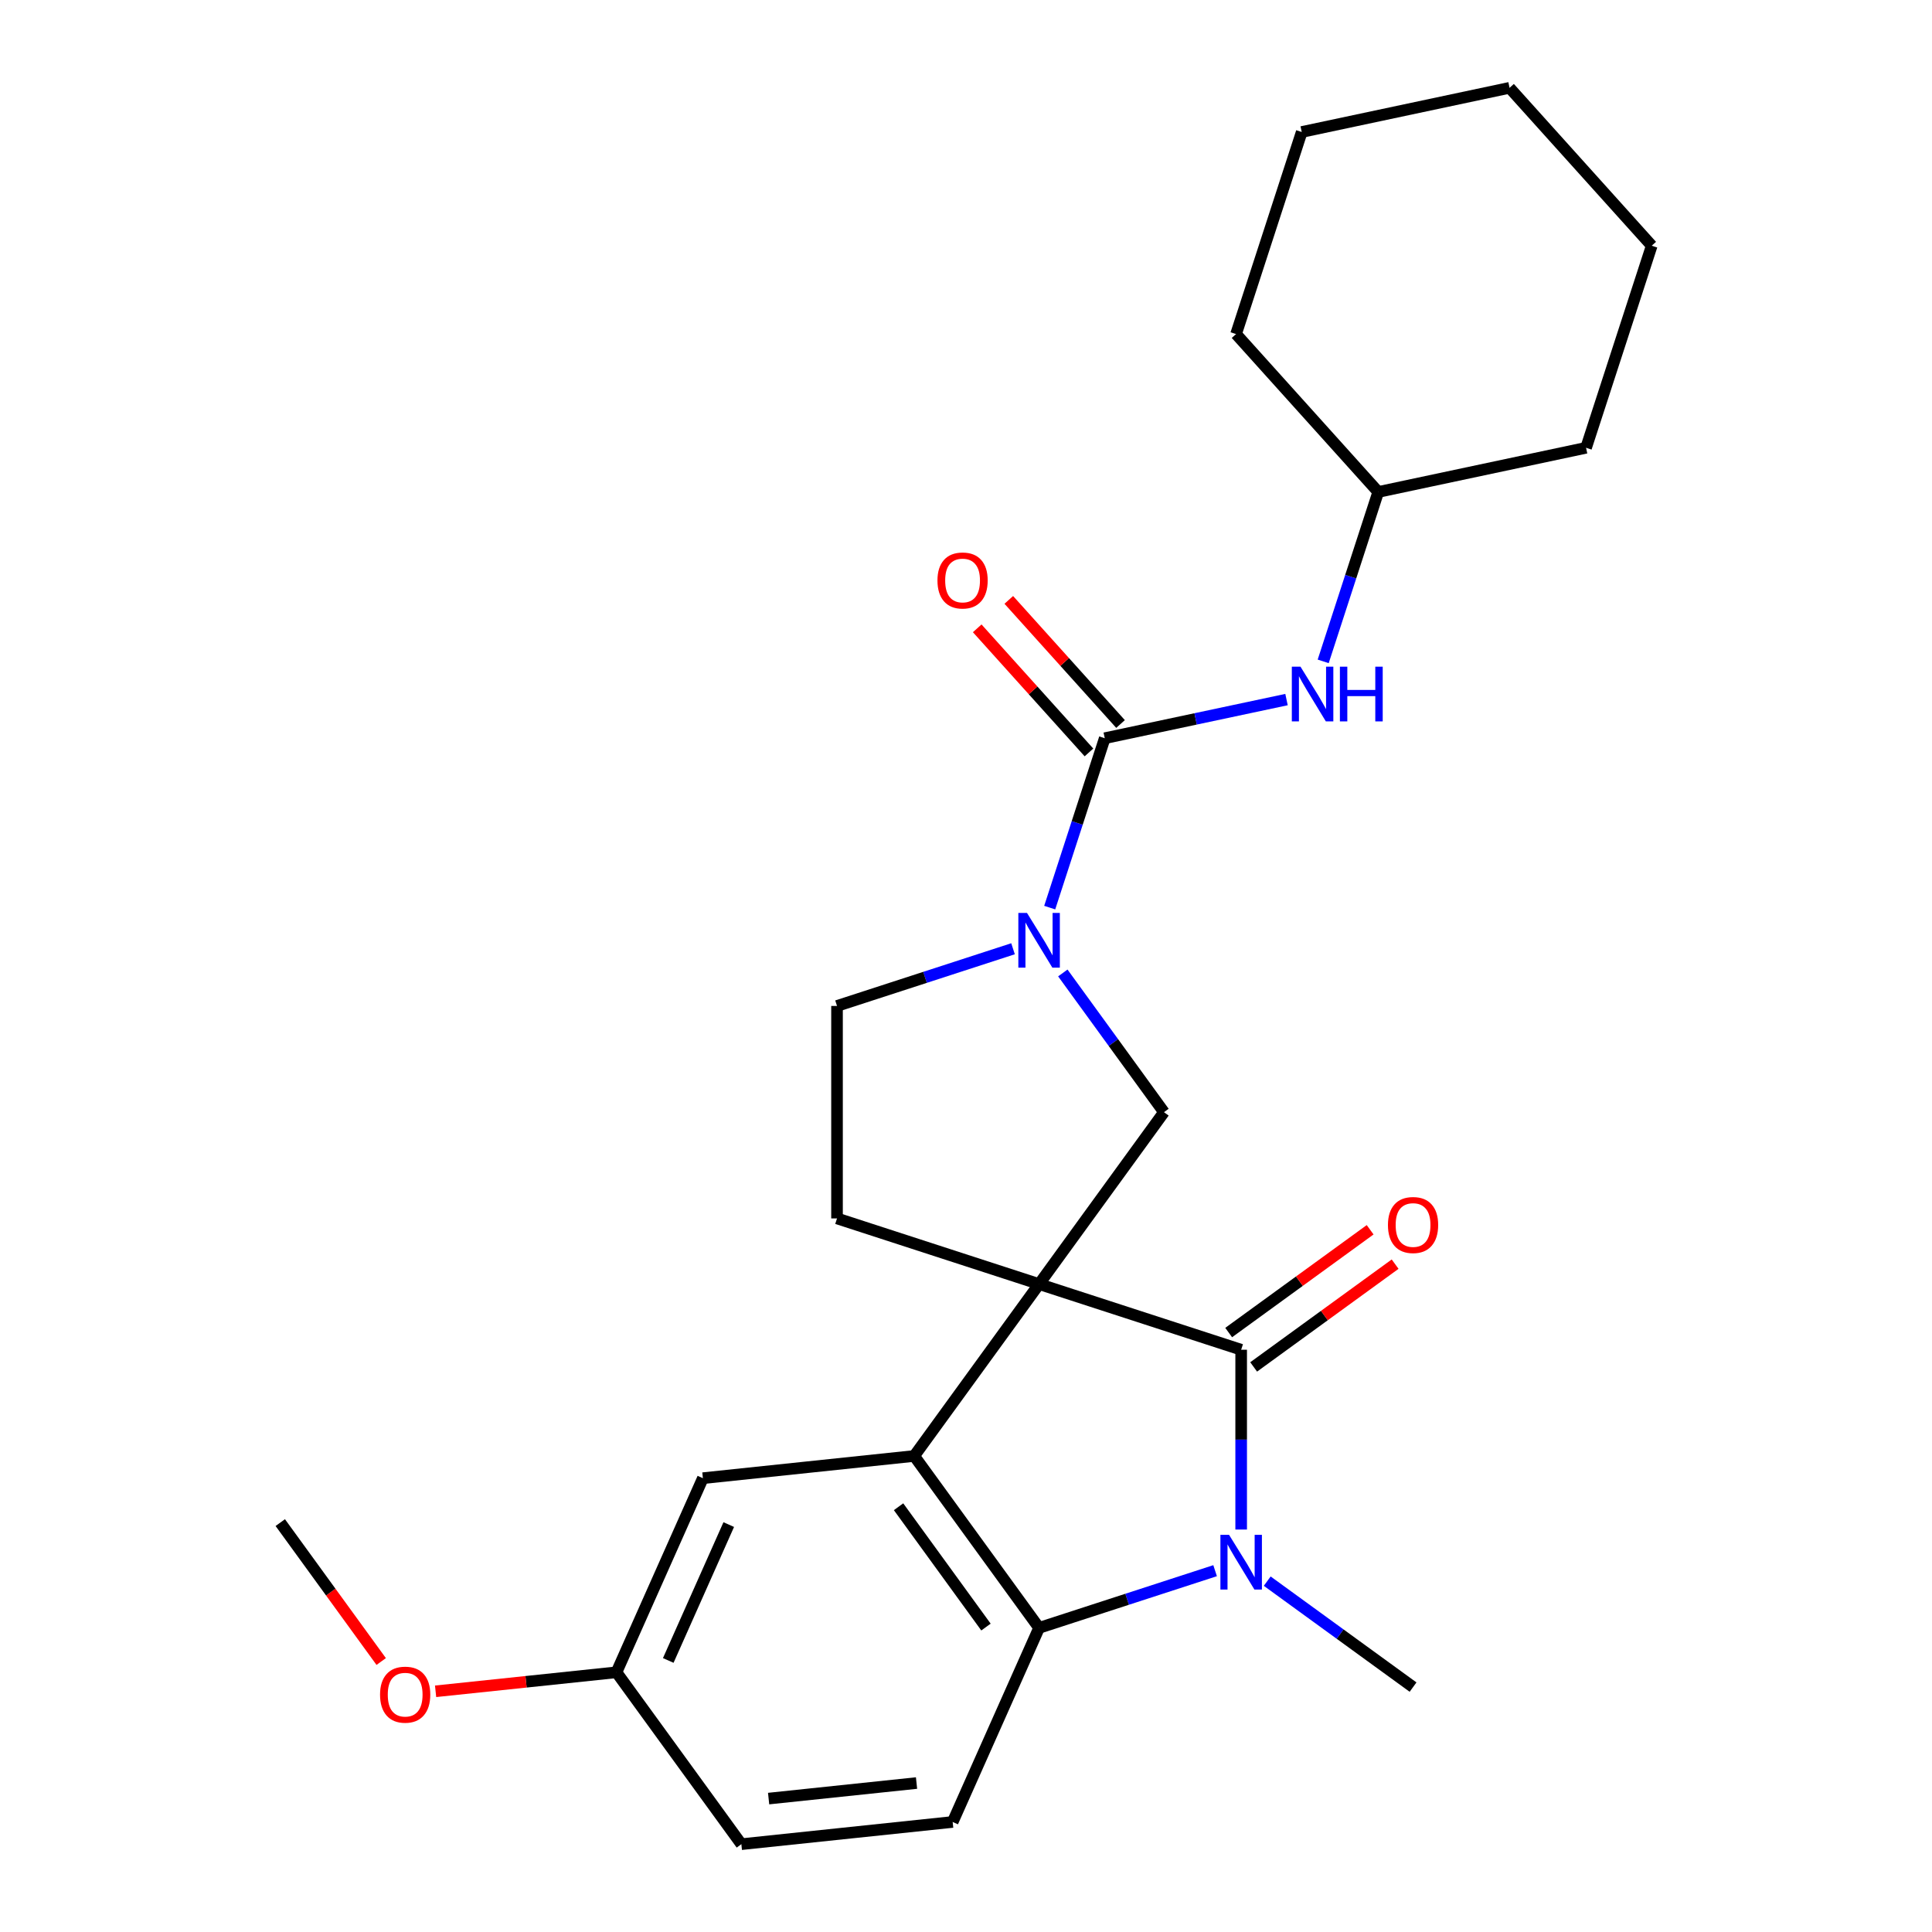 <?xml version='1.0' encoding='iso-8859-1'?>
<svg version='1.1' baseProfile='full'
              xmlns='http://www.w3.org/2000/svg'
                      xmlns:rdkit='http://www.rdkit.org/xml'
                      xmlns:xlink='http://www.w3.org/1999/xlink'
                  xml:space='preserve'
width='1000px' height='1000px' viewBox='0 0 1000 1000'>
<!-- END OF HEADER -->
<rect style='opacity:1.0;fill:#FFFFFF;stroke:none' width='1000' height='1000' x='0' y='0'> </rect>
<path class='bond-0' d='M 537.832,664.637 L 642.425,698.622' style='fill:none;fill-rule:evenodd;stroke:#000000;stroke-width:6px;stroke-linecap:butt;stroke-linejoin:miter;stroke-opacity:1' />
<path class='bond-2' d='M 537.832,664.637 L 473.19,753.61' style='fill:none;fill-rule:evenodd;stroke:#000000;stroke-width:6px;stroke-linecap:butt;stroke-linejoin:miter;stroke-opacity:1' />
<path class='bond-6' d='M 537.832,664.637 L 602.474,575.665' style='fill:none;fill-rule:evenodd;stroke:#000000;stroke-width:6px;stroke-linecap:butt;stroke-linejoin:miter;stroke-opacity:1' />
<path class='bond-7' d='M 537.832,664.637 L 433.239,630.653' style='fill:none;fill-rule:evenodd;stroke:#000000;stroke-width:6px;stroke-linecap:butt;stroke-linejoin:miter;stroke-opacity:1' />
<path class='bond-1' d='M 642.425,698.622 L 642.425,745.155' style='fill:none;fill-rule:evenodd;stroke:#000000;stroke-width:6px;stroke-linecap:butt;stroke-linejoin:miter;stroke-opacity:1' />
<path class='bond-1' d='M 642.425,745.155 L 642.425,791.688' style='fill:none;fill-rule:evenodd;stroke:#0000FF;stroke-width:6px;stroke-linecap:butt;stroke-linejoin:miter;stroke-opacity:1' />
<path class='bond-11' d='M 648.889,707.519 L 685.501,680.919' style='fill:none;fill-rule:evenodd;stroke:#000000;stroke-width:6px;stroke-linecap:butt;stroke-linejoin:miter;stroke-opacity:1' />
<path class='bond-11' d='M 685.501,680.919 L 722.112,654.319' style='fill:none;fill-rule:evenodd;stroke:#FF0000;stroke-width:6px;stroke-linecap:butt;stroke-linejoin:miter;stroke-opacity:1' />
<path class='bond-11' d='M 635.961,689.724 L 672.572,663.125' style='fill:none;fill-rule:evenodd;stroke:#000000;stroke-width:6px;stroke-linecap:butt;stroke-linejoin:miter;stroke-opacity:1' />
<path class='bond-11' d='M 672.572,663.125 L 709.184,636.525' style='fill:none;fill-rule:evenodd;stroke:#FF0000;stroke-width:6px;stroke-linecap:butt;stroke-linejoin:miter;stroke-opacity:1' />
<path class='bond-14' d='M 655.915,818.398 L 693.656,845.819' style='fill:none;fill-rule:evenodd;stroke:#0000FF;stroke-width:6px;stroke-linecap:butt;stroke-linejoin:miter;stroke-opacity:1' />
<path class='bond-14' d='M 693.656,845.819 L 731.397,873.24' style='fill:none;fill-rule:evenodd;stroke:#000000;stroke-width:6px;stroke-linecap:butt;stroke-linejoin:miter;stroke-opacity:1' />
<path class='bond-26' d='M 628.936,812.981 L 583.384,827.781' style='fill:none;fill-rule:evenodd;stroke:#0000FF;stroke-width:6px;stroke-linecap:butt;stroke-linejoin:miter;stroke-opacity:1' />
<path class='bond-26' d='M 583.384,827.781 L 537.832,842.582' style='fill:none;fill-rule:evenodd;stroke:#000000;stroke-width:6px;stroke-linecap:butt;stroke-linejoin:miter;stroke-opacity:1' />
<path class='bond-3' d='M 473.19,753.61 L 537.832,842.582' style='fill:none;fill-rule:evenodd;stroke:#000000;stroke-width:6px;stroke-linecap:butt;stroke-linejoin:miter;stroke-opacity:1' />
<path class='bond-3' d='M 465.092,779.884 L 510.341,842.165' style='fill:none;fill-rule:evenodd;stroke:#000000;stroke-width:6px;stroke-linecap:butt;stroke-linejoin:miter;stroke-opacity:1' />
<path class='bond-12' d='M 473.19,753.61 L 363.816,765.105' style='fill:none;fill-rule:evenodd;stroke:#000000;stroke-width:6px;stroke-linecap:butt;stroke-linejoin:miter;stroke-opacity:1' />
<path class='bond-9' d='M 537.832,842.582 L 493.101,943.05' style='fill:none;fill-rule:evenodd;stroke:#000000;stroke-width:6px;stroke-linecap:butt;stroke-linejoin:miter;stroke-opacity:1' />
<path class='bond-4' d='M 550.117,503.602 L 576.296,539.634' style='fill:none;fill-rule:evenodd;stroke:#0000FF;stroke-width:6px;stroke-linecap:butt;stroke-linejoin:miter;stroke-opacity:1' />
<path class='bond-4' d='M 576.296,539.634 L 602.474,575.665' style='fill:none;fill-rule:evenodd;stroke:#000000;stroke-width:6px;stroke-linecap:butt;stroke-linejoin:miter;stroke-opacity:1' />
<path class='bond-5' d='M 543.326,469.783 L 557.571,425.941' style='fill:none;fill-rule:evenodd;stroke:#0000FF;stroke-width:6px;stroke-linecap:butt;stroke-linejoin:miter;stroke-opacity:1' />
<path class='bond-5' d='M 557.571,425.941 L 571.816,382.099' style='fill:none;fill-rule:evenodd;stroke:#000000;stroke-width:6px;stroke-linecap:butt;stroke-linejoin:miter;stroke-opacity:1' />
<path class='bond-25' d='M 524.343,491.076 L 478.791,505.876' style='fill:none;fill-rule:evenodd;stroke:#0000FF;stroke-width:6px;stroke-linecap:butt;stroke-linejoin:miter;stroke-opacity:1' />
<path class='bond-25' d='M 478.791,505.876 L 433.239,520.677' style='fill:none;fill-rule:evenodd;stroke:#000000;stroke-width:6px;stroke-linecap:butt;stroke-linejoin:miter;stroke-opacity:1' />
<path class='bond-8' d='M 571.816,382.099 L 618.858,372.1' style='fill:none;fill-rule:evenodd;stroke:#000000;stroke-width:6px;stroke-linecap:butt;stroke-linejoin:miter;stroke-opacity:1' />
<path class='bond-8' d='M 618.858,372.1 L 665.9,362.101' style='fill:none;fill-rule:evenodd;stroke:#0000FF;stroke-width:6px;stroke-linecap:butt;stroke-linejoin:miter;stroke-opacity:1' />
<path class='bond-13' d='M 579.989,374.741 L 551.07,342.622' style='fill:none;fill-rule:evenodd;stroke:#000000;stroke-width:6px;stroke-linecap:butt;stroke-linejoin:miter;stroke-opacity:1' />
<path class='bond-13' d='M 551.07,342.622 L 522.15,310.504' style='fill:none;fill-rule:evenodd;stroke:#FF0000;stroke-width:6px;stroke-linecap:butt;stroke-linejoin:miter;stroke-opacity:1' />
<path class='bond-13' d='M 563.644,389.458 L 534.724,357.34' style='fill:none;fill-rule:evenodd;stroke:#000000;stroke-width:6px;stroke-linecap:butt;stroke-linejoin:miter;stroke-opacity:1' />
<path class='bond-13' d='M 534.724,357.34 L 505.805,325.222' style='fill:none;fill-rule:evenodd;stroke:#FF0000;stroke-width:6px;stroke-linecap:butt;stroke-linejoin:miter;stroke-opacity:1' />
<path class='bond-10' d='M 433.239,630.653 L 433.239,520.677' style='fill:none;fill-rule:evenodd;stroke:#000000;stroke-width:6px;stroke-linecap:butt;stroke-linejoin:miter;stroke-opacity:1' />
<path class='bond-17' d='M 684.883,342.325 L 699.128,298.483' style='fill:none;fill-rule:evenodd;stroke:#0000FF;stroke-width:6px;stroke-linecap:butt;stroke-linejoin:miter;stroke-opacity:1' />
<path class='bond-17' d='M 699.128,298.483 L 713.373,254.641' style='fill:none;fill-rule:evenodd;stroke:#000000;stroke-width:6px;stroke-linecap:butt;stroke-linejoin:miter;stroke-opacity:1' />
<path class='bond-16' d='M 493.101,943.05 L 383.727,954.545' style='fill:none;fill-rule:evenodd;stroke:#000000;stroke-width:6px;stroke-linecap:butt;stroke-linejoin:miter;stroke-opacity:1' />
<path class='bond-16' d='M 474.396,922.9 L 397.834,930.946' style='fill:none;fill-rule:evenodd;stroke:#000000;stroke-width:6px;stroke-linecap:butt;stroke-linejoin:miter;stroke-opacity:1' />
<path class='bond-15' d='M 363.816,765.105 L 319.085,865.573' style='fill:none;fill-rule:evenodd;stroke:#000000;stroke-width:6px;stroke-linecap:butt;stroke-linejoin:miter;stroke-opacity:1' />
<path class='bond-15' d='M 377.2,789.122 L 345.888,859.449' style='fill:none;fill-rule:evenodd;stroke:#000000;stroke-width:6px;stroke-linecap:butt;stroke-linejoin:miter;stroke-opacity:1' />
<path class='bond-18' d='M 319.085,865.573 L 272.273,870.493' style='fill:none;fill-rule:evenodd;stroke:#000000;stroke-width:6px;stroke-linecap:butt;stroke-linejoin:miter;stroke-opacity:1' />
<path class='bond-18' d='M 272.273,870.493 L 225.461,875.413' style='fill:none;fill-rule:evenodd;stroke:#FF0000;stroke-width:6px;stroke-linecap:butt;stroke-linejoin:miter;stroke-opacity:1' />
<path class='bond-27' d='M 319.085,865.573 L 383.727,954.545' style='fill:none;fill-rule:evenodd;stroke:#000000;stroke-width:6px;stroke-linecap:butt;stroke-linejoin:miter;stroke-opacity:1' />
<path class='bond-20' d='M 713.373,254.641 L 820.946,231.776' style='fill:none;fill-rule:evenodd;stroke:#000000;stroke-width:6px;stroke-linecap:butt;stroke-linejoin:miter;stroke-opacity:1' />
<path class='bond-21' d='M 713.373,254.641 L 639.785,172.913' style='fill:none;fill-rule:evenodd;stroke:#000000;stroke-width:6px;stroke-linecap:butt;stroke-linejoin:miter;stroke-opacity:1' />
<path class='bond-19' d='M 197.31,859.999 L 171.19,824.048' style='fill:none;fill-rule:evenodd;stroke:#FF0000;stroke-width:6px;stroke-linecap:butt;stroke-linejoin:miter;stroke-opacity:1' />
<path class='bond-19' d='M 171.19,824.048 L 145.07,788.096' style='fill:none;fill-rule:evenodd;stroke:#000000;stroke-width:6px;stroke-linecap:butt;stroke-linejoin:miter;stroke-opacity:1' />
<path class='bond-22' d='M 820.946,231.776 L 854.93,127.183' style='fill:none;fill-rule:evenodd;stroke:#000000;stroke-width:6px;stroke-linecap:butt;stroke-linejoin:miter;stroke-opacity:1' />
<path class='bond-23' d='M 639.785,172.913 L 673.77,68.32' style='fill:none;fill-rule:evenodd;stroke:#000000;stroke-width:6px;stroke-linecap:butt;stroke-linejoin:miter;stroke-opacity:1' />
<path class='bond-28' d='M 854.93,127.183 L 781.342,45.455' style='fill:none;fill-rule:evenodd;stroke:#000000;stroke-width:6px;stroke-linecap:butt;stroke-linejoin:miter;stroke-opacity:1' />
<path class='bond-24' d='M 673.77,68.32 L 781.342,45.455' style='fill:none;fill-rule:evenodd;stroke:#000000;stroke-width:6px;stroke-linecap:butt;stroke-linejoin:miter;stroke-opacity:1' />
<path  class='atom-2' d='M 636.165 794.438
L 645.445 809.438
Q 646.365 810.918, 647.845 813.598
Q 649.325 816.278, 649.405 816.438
L 649.405 794.438
L 653.165 794.438
L 653.165 822.758
L 649.285 822.758
L 639.325 806.358
Q 638.165 804.438, 636.925 802.238
Q 635.725 800.038, 635.365 799.358
L 635.365 822.758
L 631.685 822.758
L 631.685 794.438
L 636.165 794.438
' fill='#0000FF'/>
<path  class='atom-5' d='M 531.572 472.533
L 540.852 487.533
Q 541.772 489.013, 543.252 491.693
Q 544.732 494.373, 544.812 494.533
L 544.812 472.533
L 548.572 472.533
L 548.572 500.853
L 544.692 500.853
L 534.732 484.453
Q 533.572 482.533, 532.332 480.333
Q 531.132 478.133, 530.772 477.453
L 530.772 500.853
L 527.092 500.853
L 527.092 472.533
L 531.572 472.533
' fill='#0000FF'/>
<path  class='atom-9' d='M 673.129 345.074
L 682.409 360.074
Q 683.329 361.554, 684.809 364.234
Q 686.289 366.914, 686.369 367.074
L 686.369 345.074
L 690.129 345.074
L 690.129 373.394
L 686.249 373.394
L 676.289 356.994
Q 675.129 355.074, 673.889 352.874
Q 672.689 350.674, 672.329 349.994
L 672.329 373.394
L 668.649 373.394
L 668.649 345.074
L 673.129 345.074
' fill='#0000FF'/>
<path  class='atom-9' d='M 693.529 345.074
L 697.369 345.074
L 697.369 357.114
L 711.849 357.114
L 711.849 345.074
L 715.689 345.074
L 715.689 373.394
L 711.849 373.394
L 711.849 360.314
L 697.369 360.314
L 697.369 373.394
L 693.529 373.394
L 693.529 345.074
' fill='#0000FF'/>
<path  class='atom-12' d='M 718.397 634.06
Q 718.397 627.26, 721.757 623.46
Q 725.117 619.66, 731.397 619.66
Q 737.677 619.66, 741.037 623.46
Q 744.397 627.26, 744.397 634.06
Q 744.397 640.94, 740.997 644.86
Q 737.597 648.74, 731.397 648.74
Q 725.157 648.74, 721.757 644.86
Q 718.397 640.98, 718.397 634.06
M 731.397 645.54
Q 735.717 645.54, 738.037 642.66
Q 740.397 639.74, 740.397 634.06
Q 740.397 628.5, 738.037 625.7
Q 735.717 622.86, 731.397 622.86
Q 727.077 622.86, 724.717 625.66
Q 722.397 628.46, 722.397 634.06
Q 722.397 639.78, 724.717 642.66
Q 727.077 645.54, 731.397 645.54
' fill='#FF0000'/>
<path  class='atom-14' d='M 485.228 300.452
Q 485.228 293.652, 488.588 289.852
Q 491.948 286.052, 498.228 286.052
Q 504.508 286.052, 507.868 289.852
Q 511.228 293.652, 511.228 300.452
Q 511.228 307.332, 507.828 311.252
Q 504.428 315.132, 498.228 315.132
Q 491.988 315.132, 488.588 311.252
Q 485.228 307.372, 485.228 300.452
M 498.228 311.932
Q 502.548 311.932, 504.868 309.052
Q 507.228 306.132, 507.228 300.452
Q 507.228 294.892, 504.868 292.092
Q 502.548 289.252, 498.228 289.252
Q 493.908 289.252, 491.548 292.052
Q 489.228 294.852, 489.228 300.452
Q 489.228 306.172, 491.548 309.052
Q 493.908 311.932, 498.228 311.932
' fill='#FF0000'/>
<path  class='atom-19' d='M 196.712 877.149
Q 196.712 870.349, 200.072 866.549
Q 203.432 862.749, 209.712 862.749
Q 215.992 862.749, 219.352 866.549
Q 222.712 870.349, 222.712 877.149
Q 222.712 884.029, 219.312 887.949
Q 215.912 891.829, 209.712 891.829
Q 203.472 891.829, 200.072 887.949
Q 196.712 884.069, 196.712 877.149
M 209.712 888.629
Q 214.032 888.629, 216.352 885.749
Q 218.712 882.829, 218.712 877.149
Q 218.712 871.589, 216.352 868.789
Q 214.032 865.949, 209.712 865.949
Q 205.392 865.949, 203.032 868.749
Q 200.712 871.549, 200.712 877.149
Q 200.712 882.869, 203.032 885.749
Q 205.392 888.629, 209.712 888.629
' fill='#FF0000'/>
</svg>
